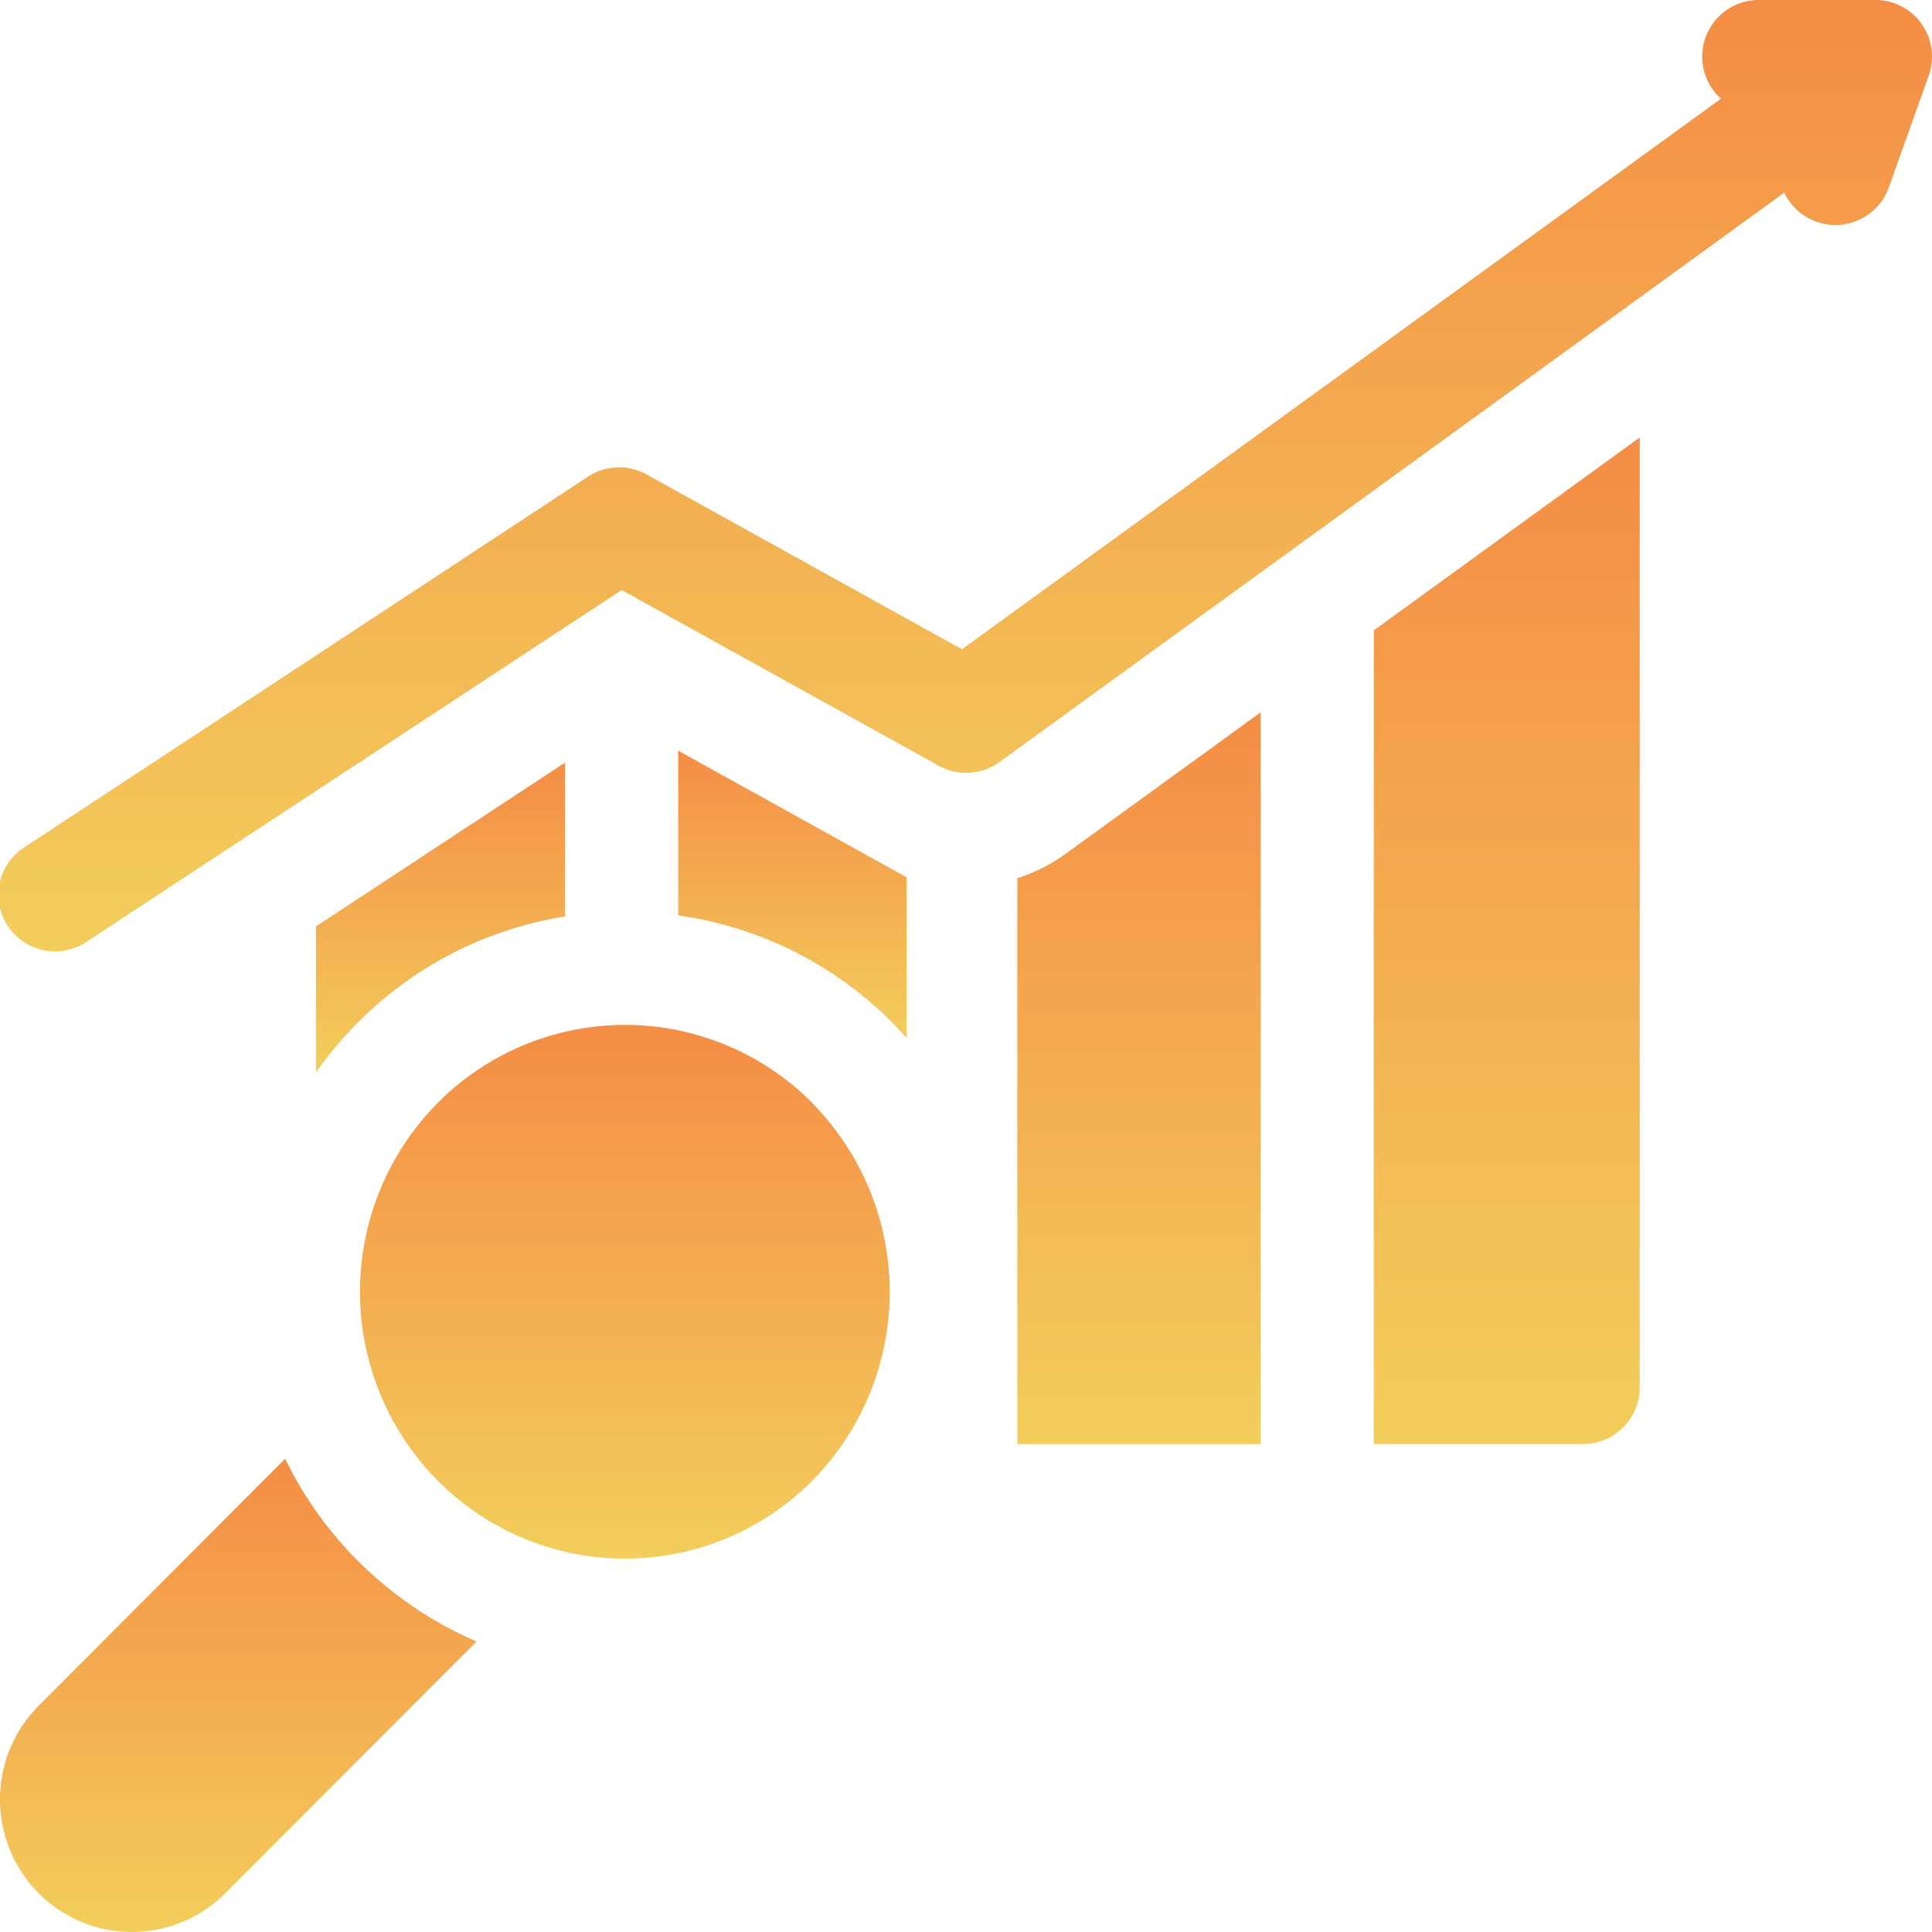 <svg xmlns="http://www.w3.org/2000/svg" xmlns:xlink="http://www.w3.org/1999/xlink" width="54" height="54" viewBox="0 0 54 54"><defs><linearGradient id="a" x1="0.5" x2="0.5" y2="1" gradientUnits="objectBoundingBox"><stop offset="0" stop-color="#f48d45"/><stop offset="1" stop-color="#f3ce5c"/></linearGradient></defs><g transform="translate(-0.001)"><path d="M269.605,193.415v15.819h6.8V188.781l-5.446,3.95A4.739,4.739,0,0,1,269.605,193.415Z" transform="translate(-241.169 -168.87)" fill="url(#a)"/><path d="M364.07,144.036h5.851a1.582,1.582,0,0,0,1.582-1.582V115.9l-7.433,5.392Z" transform="translate(-325.671 -103.673)" fill="url(#a)"/><path d="M53.947,1.094A1.582,1.582,0,0,0,52.442,0H49.183a1.582,1.582,0,0,0-1.057,2.759L26.911,18.147h0L18.095,13.26a1.582,1.582,0,0,0-1.636.062L.739,23.659A1.582,1.582,0,1,0,2.478,26.3L17.4,16.492,26.258,21.4a1.584,1.584,0,0,0,1.7-.1L49.894,5.385a1.585,1.585,0,0,0,2.921-.142l1.117-3.128a1.591,1.591,0,0,0,.015-1.02Z" transform="translate(-0.023)" fill="url(#a)"/><g transform="translate(18.957 20.986)"><path d="M179.731,203.579a10.477,10.477,0,0,1,5.988,3c.025.026.049.052.074.078.111.114.218.23.323.348v-4.492l-6.385-3.539Z" transform="translate(-179.731 -198.978)" fill="url(#a)"/></g><path d="M90.692,206.431v-4.3l-6.961,4.577v4.082a10.642,10.642,0,0,1,1.164-1.387A10.479,10.479,0,0,1,90.692,206.431Z" transform="translate(-74.899 -180.815)" fill="url(#a)"/><path d="M9.993,389.429l-.033-.034a10.548,10.548,0,0,1-1.989-2.809l-6.892,6.905a3.717,3.717,0,0,0,0,5.236,3.683,3.683,0,0,0,5.222,0l7.021-7.035a10.563,10.563,0,0,1-3.288-2.225Z" transform="translate(0 -345.813)" fill="url(#a)"/><path d="M108.008,273.767a7.376,7.376,0,0,0-10.442.024,7.5,7.5,0,0,0-.027,10.534l.054.053a7.374,7.374,0,0,0,10.438-.025,7.511,7.511,0,0,0,.054-10.5Z" transform="translate(-85.329 -242.966)" fill="url(#a)"/></g></svg>